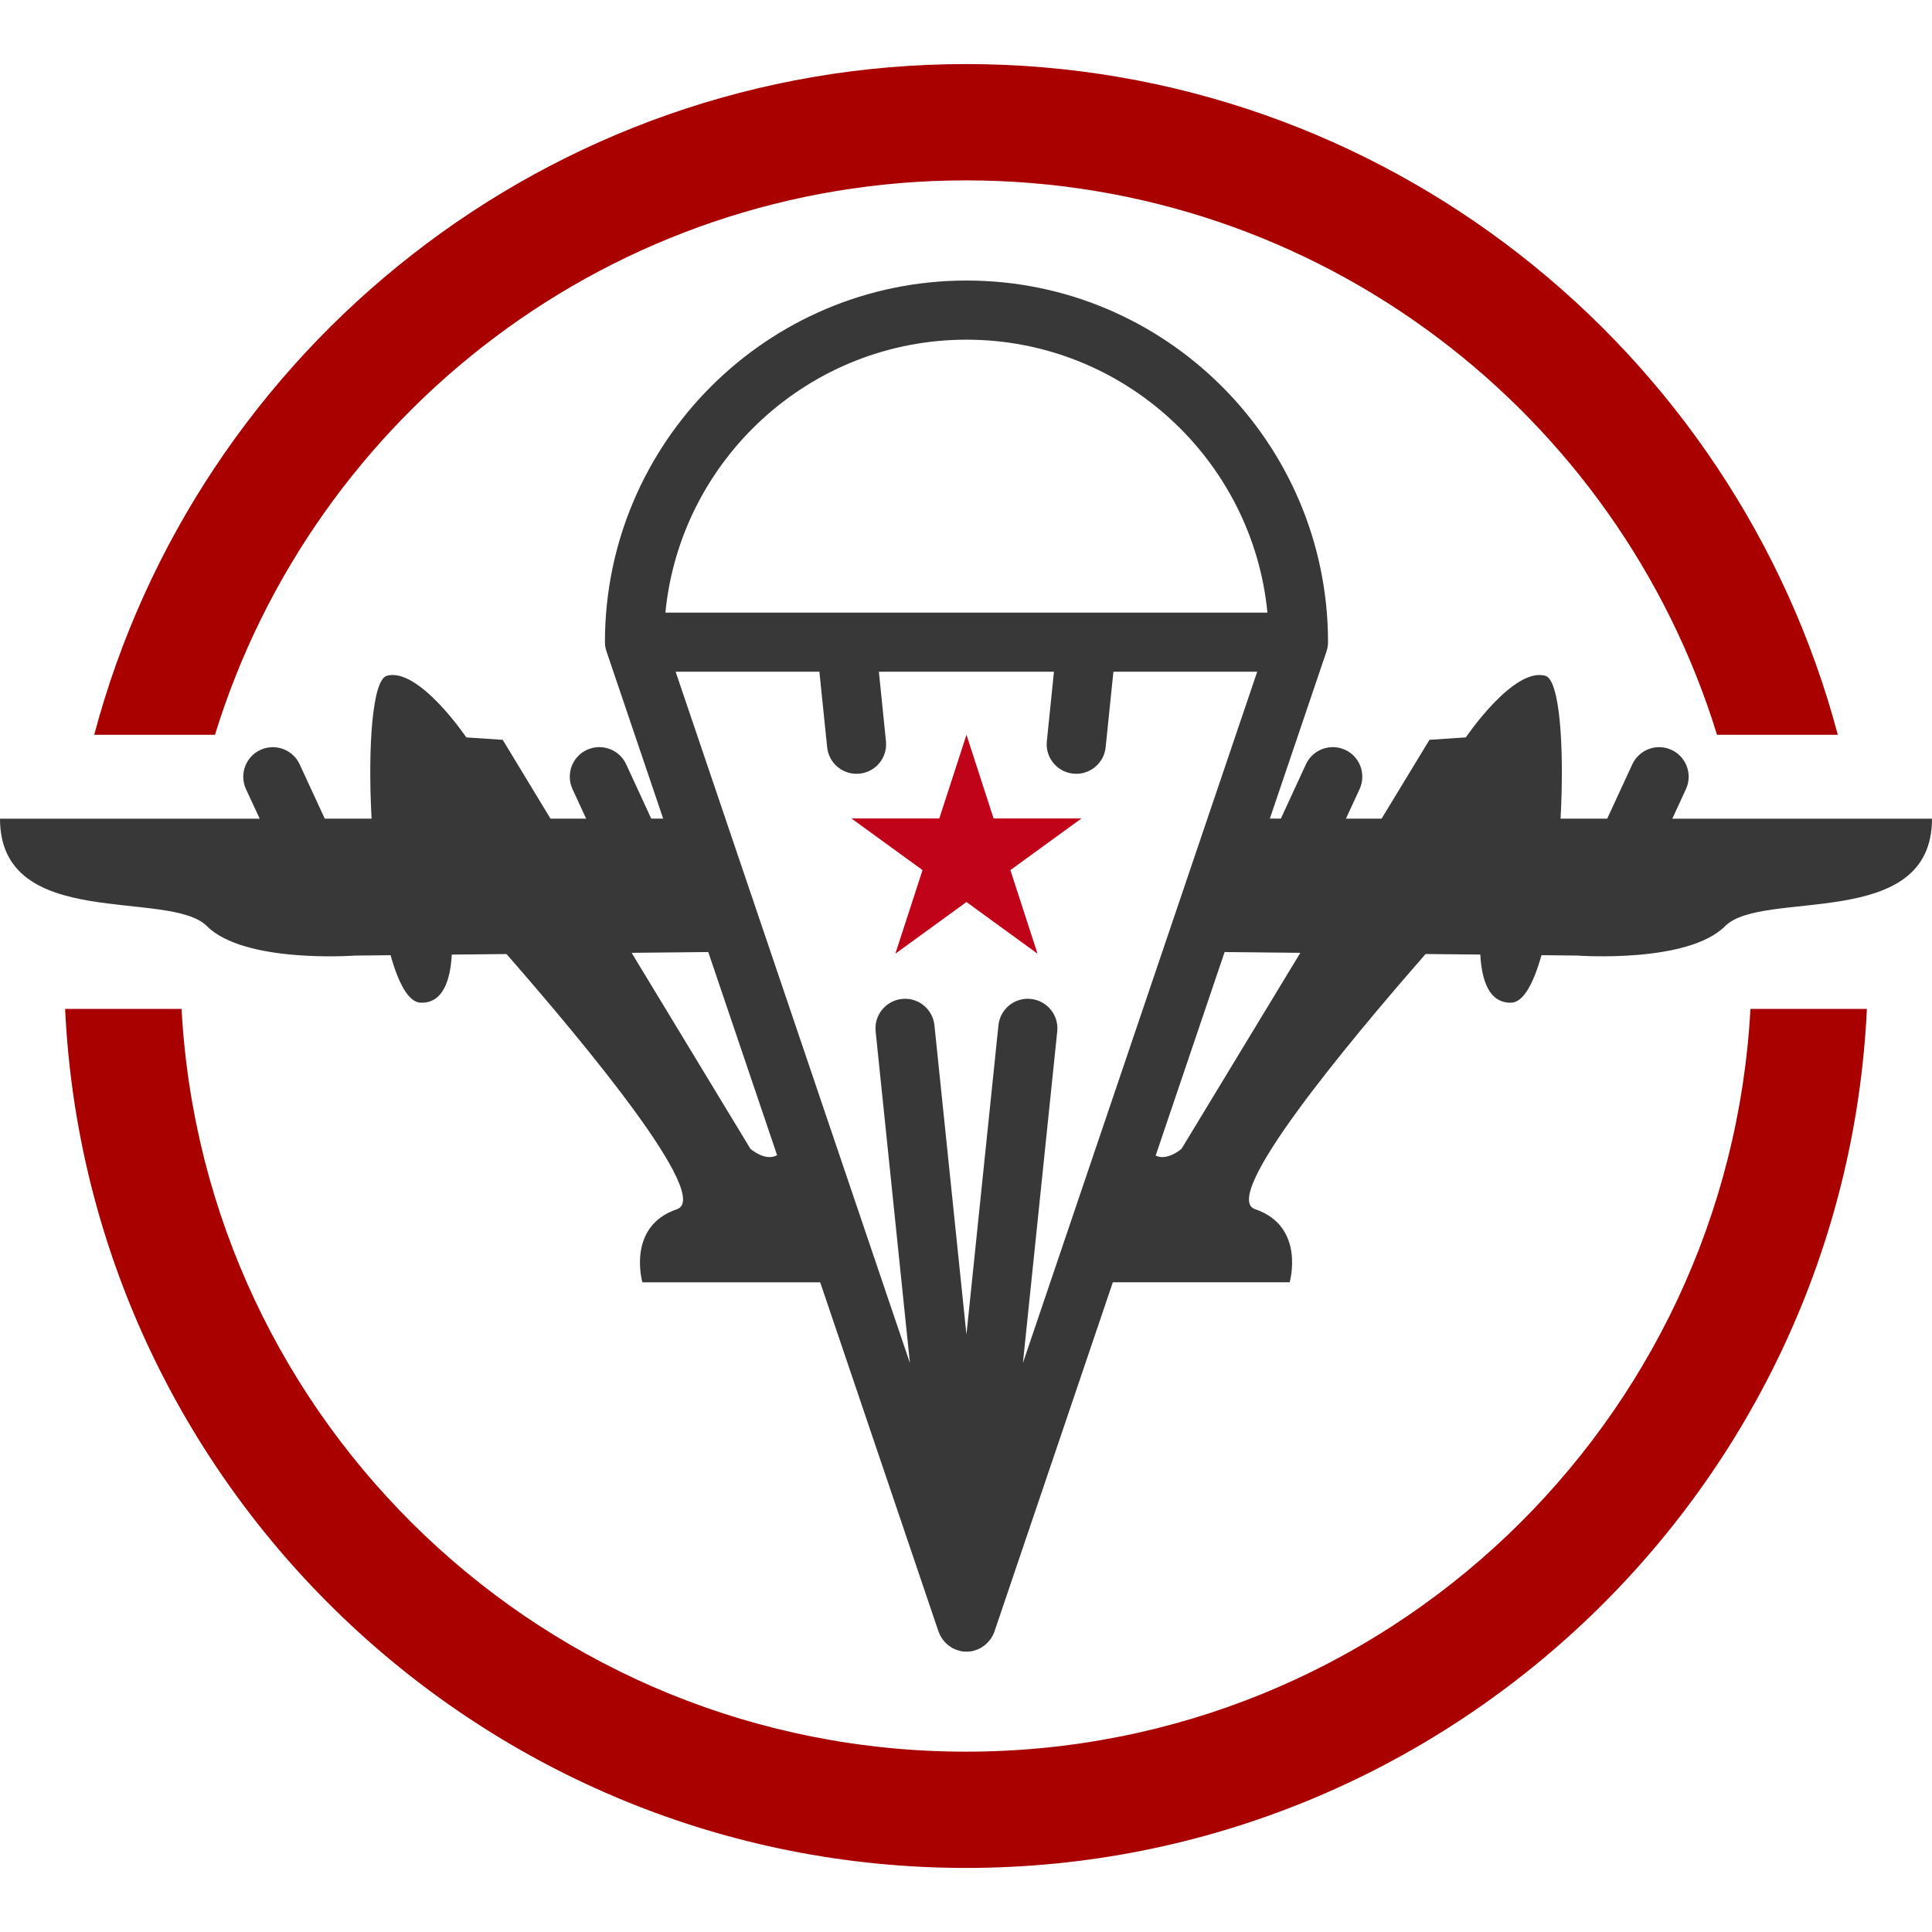 <?xml version="1.0" encoding="UTF-8" standalone="no"?>
<!-- Generator: Adobe Illustrator 15.1.0, SVG Export Plug-In . SVG Version: 6.00 Build 0)  -->

<svg
   version="1.1"
   id="Слой_1"
   x="0px"
   y="0px"
   width="44px"
   height="44px"
   viewBox="0 0 44 44"
   enable-background="new 0 0 44 44"
   xml:space="preserve"
   sodipodi:docname="vdv.svg"
   inkscape:version="1.2 (dc2aedaf03, 2022-05-15)"
   xmlns:inkscape="http://www.inkscape.org/namespaces/inkscape"
   xmlns:sodipodi="http://sodipodi.sourceforge.net/DTD/sodipodi-0.dtd"
   xmlns="http://www.w3.org/2000/svg"
   xmlns:svg="http://www.w3.org/2000/svg"><defs
   id="defs6357" /><sodipodi:namedview
   id="namedview6355"
   pagecolor="#ffffff"
   bordercolor="#000000"
   borderopacity="0.25"
   inkscape:showpageshadow="2"
   inkscape:pageopacity="0.0"
   inkscape:pagecheckerboard="0"
   inkscape:deskcolor="#d1d1d1"
   showgrid="false"
   inkscape:zoom="5.3636364"
   inkscape:cx="22"
   inkscape:cy="22"
   inkscape:window-width="1680"
   inkscape:window-height="987"
   inkscape:window-x="-8"
   inkscape:window-y="-8"
   inkscape:window-maximized="1"
   inkscape:current-layer="g6346" />
<g
   id="g6346">
	<polygon
   fill="#C00318"
   points="22.011,16.734 21.392,18.639 19.39,18.639 21.01,19.816 20.391,21.72 22.011,20.543 23.629,21.72    23.011,19.816 24.631,18.639 22.628,18.639  "
   id="polygon6342" />
	<path
   fill="#155AA9"
   d="M38.086,18.645l0.31-0.673c0.156-0.338,0.009-0.738-0.329-0.894s-0.737-0.008-0.893,0.33l-0.571,1.236   h-1.062c0.087-1.641-0.018-3.159-0.346-3.253c-0.725-0.207-1.812,1.403-1.812,1.403l-0.828,0.055l-1.09,1.795h-0.812l0.311-0.673   c0.155-0.338,0.009-0.738-0.329-0.894c-0.339-0.155-0.738-0.008-0.894,0.33l-0.57,1.236H28.92l1.289-3.804   c0-0.002,0-0.004,0.001-0.005c0.008-0.023,0.015-0.048,0.021-0.072v-0.001c0.005-0.024,0.009-0.05,0.011-0.074   c0.001-0.008,0.001-0.016,0.002-0.023c0-0.014,0.001-0.027,0.001-0.04c0-0.006,0-0.011,0-0.017c0-0.002,0-0.005,0-0.008   c-0.014-4.529-3.701-8.21-8.233-8.21c-4.533,0-8.222,3.681-8.235,8.21c0,0.003,0,0.006,0,0.008c0,0.006,0,0.011,0,0.017   c0,0.013,0.001,0.026,0.002,0.04c0.001,0.008,0.001,0.016,0.001,0.023c0.002,0.024,0.007,0.05,0.012,0.074v0.001   c0.005,0.024,0.012,0.049,0.02,0.072c0.001,0.001,0.001,0.003,0.002,0.005l1.289,3.804h-0.272l-0.57-1.236   c-0.155-0.338-0.556-0.485-0.894-0.33c-0.337,0.155-0.484,0.556-0.329,0.894l0.311,0.673h-0.812l-1.088-1.795l-0.829-0.055   c0,0-1.088-1.61-1.812-1.403c-0.327,0.094-0.434,1.612-0.346,3.253H7.396l-0.571-1.236c-0.155-0.338-0.555-0.485-0.894-0.33   c-0.337,0.155-0.484,0.556-0.329,0.894l0.312,0.673H0c0,2.58,3.856,1.592,4.713,2.447c0.855,0.856,3.365,0.671,3.365,0.671   l0.817-0.009c0.181,0.646,0.41,1.072,0.685,1.082c0.508,0.016,0.677-0.509,0.709-1.096l1.246-0.012   c1.814,2.074,4.687,5.538,3.882,5.811c-1.154,0.391-0.787,1.665-0.787,1.665h4.049l2.693,7.948   c0.001,0.003,0.002,0.005,0.004,0.008c0.003,0.011,0.008,0.021,0.012,0.033c0.002,0.006,0.005,0.01,0.008,0.016   c0.006,0.014,0.012,0.027,0.019,0.042c0,0,0.001,0,0.001,0.001c0.003,0.005,0.006,0.009,0.008,0.014   c0.008,0.015,0.016,0.027,0.024,0.04c0.004,0.006,0.008,0.011,0.011,0.016s0.006,0.008,0.009,0.012   c0.002,0.003,0.004,0.006,0.006,0.009c0.004,0.005,0.007,0.01,0.011,0.015c0.006,0.007,0.011,0.012,0.017,0.018   c0.008,0.01,0.016,0.02,0.024,0.029c0.004,0.003,0.008,0.007,0.012,0.011c0.003,0.003,0.007,0.005,0.009,0.01   c0.009,0.006,0.017,0.014,0.024,0.021c0.008,0.006,0.017,0.013,0.024,0.02c0.007,0.005,0.014,0.011,0.021,0.017   c0.003,0.001,0.005,0.003,0.007,0.004c0.008,0.006,0.016,0.011,0.024,0.017c0.008,0.005,0.016,0.011,0.025,0.016   c0.009,0.005,0.019,0.01,0.028,0.016c0.001,0.001,0.003,0.001,0.004,0.003c0.001,0,0.003,0.001,0.004,0.001   c0.006,0.004,0.014,0.006,0.021,0.01c0.01,0.005,0.019,0.008,0.028,0.013c0.011,0.005,0.022,0.008,0.034,0.012   c0.003,0.002,0.005,0.003,0.008,0.003c0.002,0.002,0.003,0.002,0.005,0.002c0.005,0.002,0.008,0.003,0.012,0.004   c0.015,0.005,0.029,0.008,0.044,0.012c0.006,0.002,0.012,0.003,0.019,0.005c0.007,0.001,0.014,0.002,0.021,0.004   c0.005,0,0.009,0.001,0.014,0.002c0.008,0,0.015,0.001,0.022,0.003c0.002,0,0.004,0,0.007,0.001l0,0   c0.022,0.002,0.045,0.003,0.067,0.003c0.001,0,0.001,0,0.002,0l0,0c0.023,0,0.045-0.001,0.067-0.003h0.001   c0.002-0.001,0.005-0.001,0.007-0.001c0.007-0.002,0.015-0.003,0.022-0.003c0.005-0.001,0.009-0.002,0.013-0.002   c0.008-0.002,0.016-0.003,0.022-0.004c0.006-0.002,0.012-0.003,0.019-0.005c0.015-0.004,0.028-0.007,0.044-0.012   c0.004-0.001,0.007-0.002,0.011-0.004c0.003,0,0.004,0,0.006-0.002c0.003,0,0.006-0.001,0.008-0.003   c0.012-0.004,0.023-0.007,0.034-0.012c0.01-0.005,0.019-0.008,0.028-0.013c0.007-0.004,0.014-0.006,0.02-0.01   c0.002,0,0.003-0.001,0.005-0.001c0.001-0.002,0.002-0.002,0.004-0.003c0.01-0.006,0.02-0.011,0.029-0.017   c0.008-0.004,0.017-0.01,0.024-0.015c0.009-0.006,0.016-0.011,0.023-0.017c0.003-0.001,0.005-0.003,0.008-0.004   c0.007-0.006,0.014-0.012,0.021-0.017c0.008-0.007,0.017-0.014,0.023-0.021c0.009-0.007,0.017-0.015,0.024-0.021   c0.003-0.005,0.006-0.006,0.01-0.01s0.008-0.008,0.011-0.011c0.01-0.01,0.017-0.02,0.025-0.028c0.005-0.006,0.011-0.012,0.016-0.02   c0.004-0.004,0.008-0.009,0.011-0.014c0.002-0.003,0.004-0.006,0.007-0.009c0.002-0.004,0.005-0.007,0.008-0.01   c0.004-0.006,0.008-0.012,0.012-0.018c0.008-0.013,0.016-0.025,0.022-0.039c0.003-0.006,0.006-0.01,0.009-0.015   c0-0.001,0.002-0.001,0.002-0.001c0.006-0.014,0.013-0.027,0.019-0.042c0.003-0.005,0.006-0.01,0.008-0.016   c0.005-0.012,0.008-0.022,0.012-0.033c0.002-0.003,0.003-0.005,0.003-0.008l2.694-7.948h4.027c0,0,0.368-1.274-0.788-1.665   c-0.804-0.272,2.068-3.736,3.884-5.811l1.246,0.012c0.031,0.587,0.199,1.111,0.707,1.096c0.275-0.01,0.505-0.437,0.686-1.082   l0.816,0.009c0,0,2.51,0.186,3.367-0.671C40.143,20.236,44,21.225,44,18.645H38.086z M22.011,7.736   c3.569,0,6.515,2.731,6.854,6.216H15.154C15.494,10.468,18.439,7.736,22.011,7.736z M17.09,26.163L14.385,21.7l1.745-0.018   l1.568,4.627C17.425,26.46,17.09,26.163,17.09,26.163z M23.296,31.042l0.782-7.554c0.038-0.369-0.231-0.7-0.602-0.738   c-0.369-0.039-0.699,0.231-0.737,0.6l-0.729,7.044l-0.729-7.044c-0.038-0.368-0.368-0.639-0.738-0.6   c-0.37,0.038-0.639,0.369-0.601,0.738l0.781,7.554l-5.336-15.744h3.274l0.177,1.721c0.036,0.347,0.328,0.604,0.669,0.604   c0.022,0,0.046-0.001,0.069-0.004c0.37-0.037,0.639-0.367,0.601-0.737l-0.161-1.584h3.987l-0.162,1.584   c-0.038,0.37,0.231,0.7,0.601,0.737c0.023,0.003,0.047,0.004,0.069,0.004c0.341,0,0.634-0.258,0.669-0.604l0.177-1.721h3.275   L23.296,31.042z M26.909,26.163c0,0-0.32,0.284-0.59,0.155l1.571-4.636l1.724,0.018L26.909,26.163z"
   id="path6344"
   style="fill:#383838" />
</g>
<g
   id="g6352">
	<path
   fill="#F7E736"
   d="M4.896,16.734C7.145,9.423,13.951,4.108,22,4.108s14.855,5.314,17.104,12.626h2.751   C39.522,7.951,31.507,1.459,22,1.459S4.478,7.951,2.146,16.734H4.896z"
   id="path6348"
   style="fill:#a90000" />
	<path
   fill="#F7E736"
   d="M39.865,22.977C39.357,32.403,31.555,39.893,22,39.893c-9.554,0-17.357-7.489-17.865-16.916H1.483   C1.996,33.852,11.001,42.541,22,42.541s20.005-8.689,20.517-19.564H39.865z"
   id="path6350"
   style="fill:#a90000" />
</g>
</svg>
